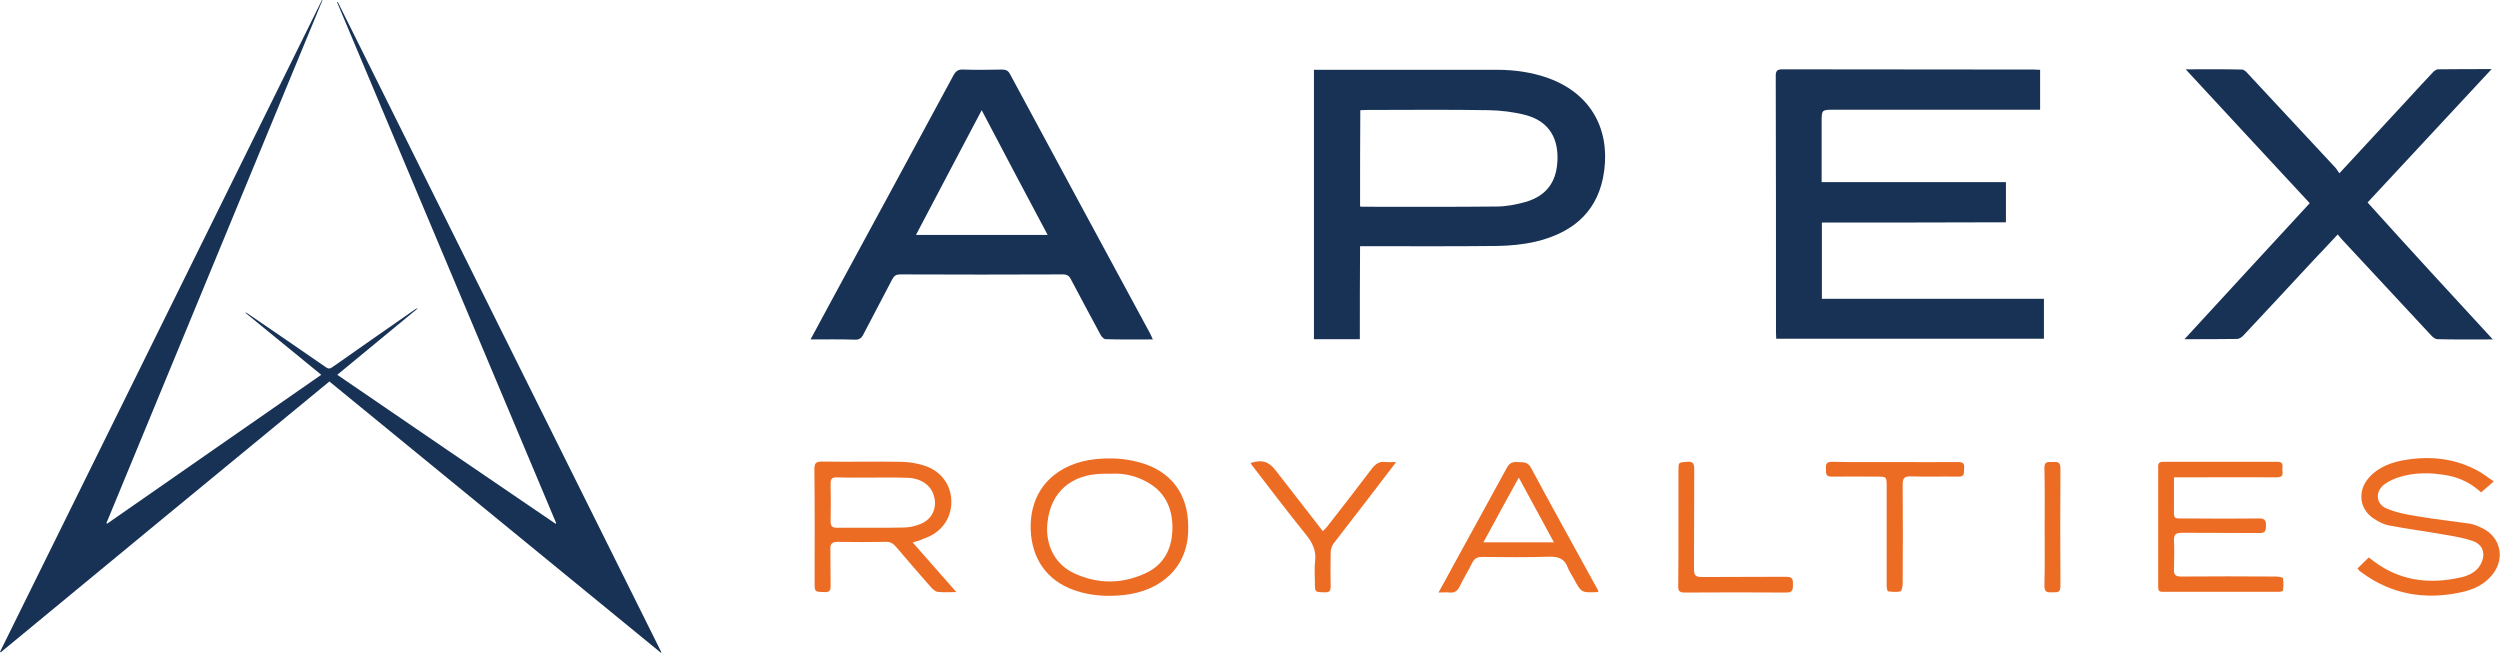 <?xml version="1.0" encoding="utf-8"?>
<!-- Generator: Adobe Illustrator 27.0.0, SVG Export Plug-In . SVG Version: 6.00 Build 0)  -->
<svg version="1.1" id="Layer_1" xmlns="http://www.w3.org/2000/svg" xmlns:xlink="http://www.w3.org/1999/xlink" x="0px" y="0px"
	 viewBox="0 0 1045.9 273" style="enable-background:new 0 0 1045.9 273;" xml:space="preserve">
<style type="text/css">
	.st0{fill:#183256;}
	.st1{fill:#ED6C23;}
</style>
<g>
	<path class="st0" d="M44.8,219.1c29.8-20.7,59.6-41.5,89.6-62.3c-10.6-8.7-21.2-17.3-31.7-25.9c0-0.1,0.1-0.2,0.1-0.2
		c0.3,0.2,0.7,0.4,1,0.6c10.8,7.4,21.7,14.8,32.5,22.3c1.1,0.8,1.8,0.7,2.9-0.1c11.5-8.1,23-16.1,34.5-24.1c0.3-0.2,0.7-0.4,1.1-0.4
		c-11.2,9.2-22.4,18.5-33.7,27.8c30.5,20.9,60.9,41.6,91.3,62.3c0.1-0.1,0.2-0.1,0.3-0.2c-30.6-72.7-61.1-145.3-91.7-218
		c0.1,0,0.2-0.1,0.3-0.1c45.1,90.7,90.3,181.4,135.4,272.1c-0.1,0.1-0.1,0.1-0.2,0.2c-46.2-37.8-92.4-75.6-138.7-113.5
		C91.9,197.3,46.1,235.1,0.3,272.9c-0.1-0.1-0.2-0.1-0.3-0.2C44.9,181.8,89.8,90.9,134.7,0c0.1,0,0.2,0.1,0.2,0.1
		C104.8,73,74.7,145.9,44.5,218.9C44.6,218.9,44.7,219,44.8,219.1z"/>
	<path class="st0" d="M762.2,93.1c0,10.8,0,21.3,0,31.9c31,0,61.8,0,92.9,0c0,5.7,0,11.1,0,16.7c-37.2,0-74.5,0-112,0
		c0-0.8-0.1-1.6-0.1-2.5c0-35.8,0-71.6-0.1-107.4c0-2.2,0.6-2.8,2.8-2.8c35.1,0.1,70.2,0,105.3,0.1c0.8,0,1.5,0.1,2.5,0.1
		c0,5.5,0,10.9,0,16.7c-1.2,0-2.4,0-3.5,0c-27.5,0-55.1,0-82.6,0c-5.3,0-5.3,0-5.3,5.2c0,7.3,0,14.6,0,21.9c0,1,0,1.9,0,3.2
		c25.8,0,51.4,0,77.1,0c0,5.8,0,11.2,0,16.8C813.5,93.1,788,93.1,762.2,93.1z"/>
	<path class="st0" d="M568.9,141.9c-6.6,0-12.8,0-19.2,0c0-37.6,0-75,0-112.7c1,0,2,0,2.9,0c24.6,0,49.1,0,73.7,0
		c7.3,0,14.5,1,21.5,3.5c20.2,7.4,26.3,24.7,22.8,41.9c-3.2,15.3-13.9,23.1-28.2,26.5c-5.2,1.2-10.6,1.7-15.9,1.8
		c-17.9,0.2-35.9,0.1-53.9,0.1c-1.1,0-2.2,0-3.6,0C568.9,116.1,568.9,128.8,568.9,141.9z M569,86.4c0.8,0.1,1.3,0.1,1.8,0.1
		c18.4,0,36.8,0.1,55.2-0.1c4.1,0,8.3-0.8,12.2-1.9c9.2-2.7,13.4-8.9,13.4-18.7c0-9.1-4.5-15.4-13.5-17.7c-5-1.3-10.2-1.9-15.3-2
		C605.8,45.8,588.9,46,572,46c-0.9,0-1.9,0.1-2.9,0.1C569,59.6,569,72.8,569,86.4z"/>
	<path class="st0" d="M339.1,142c3.1-5.8,6-11.1,8.9-16.5c17-31.3,34-62.7,50.9-94c1-1.8,2-2.5,4.1-2.4c5.4,0.2,10.7,0.1,16.1,0
		c1.7,0,2.7,0.4,3.5,2c19.5,36.2,39,72.3,58.6,108.5c0.4,0.7,0.6,1.4,1.1,2.4c-6.8,0-13.3,0.1-19.8-0.1c-0.7,0-1.7-1.1-2.1-1.9
		c-4.2-7.7-8.3-15.5-12.4-23.2c-0.7-1.4-1.6-2-3.3-2c-22.7,0.1-45.4,0.1-68.1,0c-1.6,0-2.5,0.5-3.3,2c-4,7.7-8.1,15.4-12.1,23.1
		c-0.8,1.6-1.8,2.3-3.6,2.2C351.6,141.9,345.7,142,339.1,142z M410.7,46.1c-9.3,17.7-18.4,34.8-27.5,52.2c18.5,0,36.6,0,55.1,0
		C429,80.9,420,63.8,410.7,46.1z"/>
	<path class="st0" d="M1042.9,142c-8.3,0-15.7,0.1-23.2-0.1c-0.9,0-2-0.9-2.7-1.7c-12.4-13.3-24.8-26.7-37.2-40
		c-0.5-0.6-1-1.2-1.8-2.1c-3.4,3.6-6.5,7-9.7,10.3c-9.9,10.7-19.9,21.4-29.8,32c-0.7,0.7-1.7,1.4-2.6,1.4c-7,0.1-14.1,0.1-22,0.1
		c17.7-19.3,35-38,52.4-56.9c-17.2-18.6-34.4-37-51.9-56c8.3,0,15.9-0.1,23.6,0.1c0.9,0,1.9,1.1,2.6,1.9c12.1,13,24.2,26,36.3,39
		c0.7,0.7,1.1,1.6,1.8,2.5c9.8-10.6,19.2-20.7,28.6-30.9c3.4-3.7,6.8-7.4,10.2-11c0.6-0.7,1.5-1.5,2.3-1.6
		c7.3-0.1,14.5-0.1,22.6-0.1c-17.6,18.9-34.6,37.2-51.9,55.8C1007.8,103.9,1025,122.6,1042.9,142z"/>
	<path class="st1" d="M381.8,226.9c6.2,7,12,13.7,18.3,20.8c-3,0-5.5,0.2-7.9-0.1c-0.9-0.1-1.9-1.1-2.7-1.9
		c-4.9-5.6-9.8-11.2-14.7-17c-1.2-1.4-2.4-2.1-4.3-2c-6.7,0.1-13.4,0.1-20.1,0c-2.3,0-3.1,0.8-3,3.1c0.1,5.1,0,10.2,0.1,15.3
		c0,1.9-0.4,2.7-2.5,2.6c-4.2-0.1-4.2,0-4.2-4.1c0-15.7,0.1-31.5-0.1-47.2c0-2.5,0.5-3.3,3.2-3.3c11.1,0.2,22.2-0.1,33.3,0.1
		c3.2,0.1,6.5,0.6,9.5,1.6c7.2,2.3,11.4,8.3,11.3,15.4c-0.1,7.1-4.5,12.9-11.7,15.2C385.1,226.1,383.7,226.4,381.8,226.9z
		 M364.9,199.8C364.9,199.8,364.9,199.8,364.9,199.8c-4.9,0-9.8,0.1-14.8-0.1c-1.9,0-2.6,0.5-2.6,2.5c0.1,5.3,0.1,10.5,0,15.8
		c0,2,0.5,2.8,2.6,2.8c9.3-0.1,18.6,0.1,27.9-0.1c2.4,0,4.9-0.6,7.1-1.5c4.9-1.9,7.1-6.8,5.6-11.8c-1.3-4.5-5.5-7.4-11.2-7.5
		C374.7,199.7,369.8,199.8,364.9,199.8z"/>
	<path class="st1" d="M909.5,199.7c0,3.9,0,7.6,0,11.2c0,7.1-0.7,5.9,6.1,6c9.9,0.1,19.7,0.1,29.6,0c2.6,0,2.8,1.1,2.8,3.1
		c0,2.2-0.5,3.1-2.9,3c-10.7-0.1-21.5,0-32.2-0.1c-2.5,0-3.5,0.6-3.4,3.2c0.2,4,0.1,8.1,0,12.1c-0.1,2.2,0.6,3,3,3
		c13.2-0.1,26.4-0.1,39.6,0c1.1,0,2.9,0.3,3,0.7c0.3,1.7,0.2,3.5,0,5.2c0,0.2-1,0.5-1.6,0.5c-16.3,0-32.6,0-48.8,0
		c-1.4,0-1.8-0.6-1.8-1.9c0-16.9,0-33.8,0-50.6c0-1.5,0.6-1.9,2.1-1.9c15.9,0,31.8,0,47.8,0c1.6,0,2.3,0.6,2.1,2.2
		c-0.1,0.6-0.1,1.2,0,1.8c0.3,2-0.6,2.5-2.5,2.5c-11.8-0.1-23.6,0-35.4,0C914.6,199.7,912.3,199.7,909.5,199.7z"/>
	<path class="st1" d="M986.3,237.8c1.6-1.6,3.1-3,4.7-4.6c1.4,1.1,2.8,2.2,4.2,3.1c10.7,7.1,22.4,8,34.6,5.2
		c3.7-0.9,7.1-2.7,8.6-6.7c1.4-3.7,0-7.2-4-8.5c-4.1-1.4-8.5-2.1-12.8-2.8c-7.4-1.3-14.9-2.3-22.3-3.7c-2.1-0.4-4.1-1.5-6-2.7
		c-6.3-4-7.2-11.7-2.2-17.3c4.2-4.7,9.9-6.6,15.9-7.5c10.4-1.6,20.5-0.4,29.9,4.8c2.1,1.2,4,2.7,6.4,4.3c-2,1.7-3.5,3.1-5.3,4.6
		c-3.9-3.6-8.5-6-13.6-7c-7.2-1.4-14.3-1.5-21.3,0.8c-2,0.7-4.1,1.7-5.8,3c-3.7,3.1-3.3,8,1.1,9.9c3.9,1.7,8.2,2.5,12.4,3.2
		c7.5,1.3,15.1,2.1,22.6,3.2c1.8,0.3,3.5,1.1,5.2,1.9c7.6,3.8,9.5,12.6,4.2,19.3c-3.4,4.3-8.1,6.4-13.2,7.5
		c-14.9,3.2-28.8,1-41.3-8.1c-0.5-0.4-1-0.7-1.4-1.1C986.8,238.5,986.7,238.3,986.3,237.8z"/>
	<path class="st1" d="M497.1,220.6c0.3,16.8-11.5,26.6-26.7,28.3c-7.2,0.8-14.2,0.4-21-2c-11.5-4-17.8-13.3-18.2-25.4
		c-0.5-18,11.9-27.8,27-29.4c6.1-0.6,12.1-0.4,18,1.2C489.8,196.8,497.2,206.6,497.1,220.6z M464.8,198.2c-1.4,0-2.4,0-3.4,0
		c-13.2,0.2-21.9,7.6-23.2,20.6c-0.9,8.2,2.4,16.9,11.1,21c9.9,4.6,19.9,4.6,29.8,0.1c8.1-3.7,11.4-10.7,11.4-19.2
		c0-8.5-3.4-15.4-11.3-19.4C474.5,198.8,469.5,197.9,464.8,198.2z"/>
	<path class="st1" d="M668.8,247.5c-0.5,0.2-0.6,0.2-0.6,0.2c-6.6,0.3-6.6,0.3-9.8-5.6c-0.8-1.5-1.8-2.9-2.4-4.4
		c-1.3-3.8-3.8-4.9-7.8-4.8c-9.4,0.3-18.8,0.2-28.2,0.1c-2.1,0-3.2,0.7-4.1,2.5c-1.6,3.3-3.6,6.4-5.2,9.8c-0.9,1.9-2.1,2.8-4.3,2.6
		c-1.3-0.2-2.7,0-4.6,0c2.3-4.1,4.3-7.8,6.3-11.5c7.4-13.5,14.9-27.1,22.3-40.7c1.1-2,2.3-2.5,4.4-2.4c2.2,0.2,4.2-0.4,5.7,2.4
		c8.9,16.6,18.1,33.1,27.2,49.7C668.1,246,668.4,246.7,668.8,247.5z M620.6,226.9c10.1,0,19.4,0,29.5,0c-4.9-9.1-9.7-17.8-14.7-27.1
		C630.3,209,625.6,217.7,620.6,226.9z"/>
	<path class="st1" d="M584.1,193.3c-4.1,5.4-7.9,10.3-11.7,15.3c-4.8,6.3-9.7,12.5-14.5,18.8c-0.7,1-1.2,2.4-1.2,3.6
		c-0.1,4.7-0.1,9.5,0,14.2c0,1.9-0.4,2.7-2.5,2.6c-4.1-0.1-4.1,0-4.1-4.1c0-3-0.3-6,0.1-9c0.5-4.4-1.1-7.6-3.8-11
		c-7.7-9.5-15-19.2-22.5-28.9c-0.3-0.3-0.5-0.7-0.7-1.1c4.8-1.5,7.5-0.7,10.4,3c6.5,8.4,13,16.8,19.8,25.5c0.8-0.8,1.5-1.4,2-2.1
		c6.2-8,12.4-15.9,18.5-24c1.6-2.1,3.3-3.2,5.9-2.8C580.9,193.4,582.2,193.3,584.1,193.3z"/>
	<path class="st1" d="M792.9,193.3c8.8,0,17.6,0.1,26.4,0c2.1,0,2.6,0.8,2.4,2.6c-0.2,1.6,0.6,3.6-2.4,3.5c-6.7-0.1-13.4,0.1-20-0.1
		c-2.6-0.1-3.3,0.9-3.3,3.3c0.1,13.9,0.1,27.8,0,41.6c0,1.1-0.4,3-0.9,3.2c-1.6,0.4-3.5,0.2-5.2,0c-0.3,0-0.6-1.5-0.6-2.3
		c0-13.9,0-27.8,0-41.6c0-4.1,0-4.1-4.2-4.1c-6.2,0-12.5-0.1-18.7,0c-2.9,0.1-2.4-1.7-2.5-3.4c-0.1-2,0.3-2.8,2.6-2.8
		C775.4,193.4,784.1,193.3,792.9,193.3z"/>
	<path class="st1" d="M702.2,220.4c0-7.9,0-15.8,0-23.7c0-3.4,0-3.2,3.5-3.5c3.1-0.3,3.1,1.3,3.1,3.6c-0.1,13.8,0,27.6-0.1,41.4
		c0,2.6,0.8,3.2,3.3,3.2c11.8-0.1,23.6,0,35.3-0.1c2.9,0,2.8,1.4,2.8,3.4c0,2-0.1,3.2-2.8,3.2c-14.2-0.1-28.3-0.1-42.5,0
		c-2.3,0-2.8-0.8-2.7-2.9C702.2,236.8,702.2,228.6,702.2,220.4z"/>
	<path class="st1" d="M855.4,220.6c0-8.3,0.1-16.5-0.1-24.8c-0.1-2.9,1.6-2.5,3.4-2.5c1.9-0.1,3.3-0.2,3.3,2.6
		c-0.1,16.4-0.1,32.9,0,49.3c0,3.1-1.7,2.5-3.5,2.6c-2.1,0.1-3.2-0.1-3.2-2.7C855.5,236.9,855.4,228.7,855.4,220.6z"/>
</g>
</svg>
